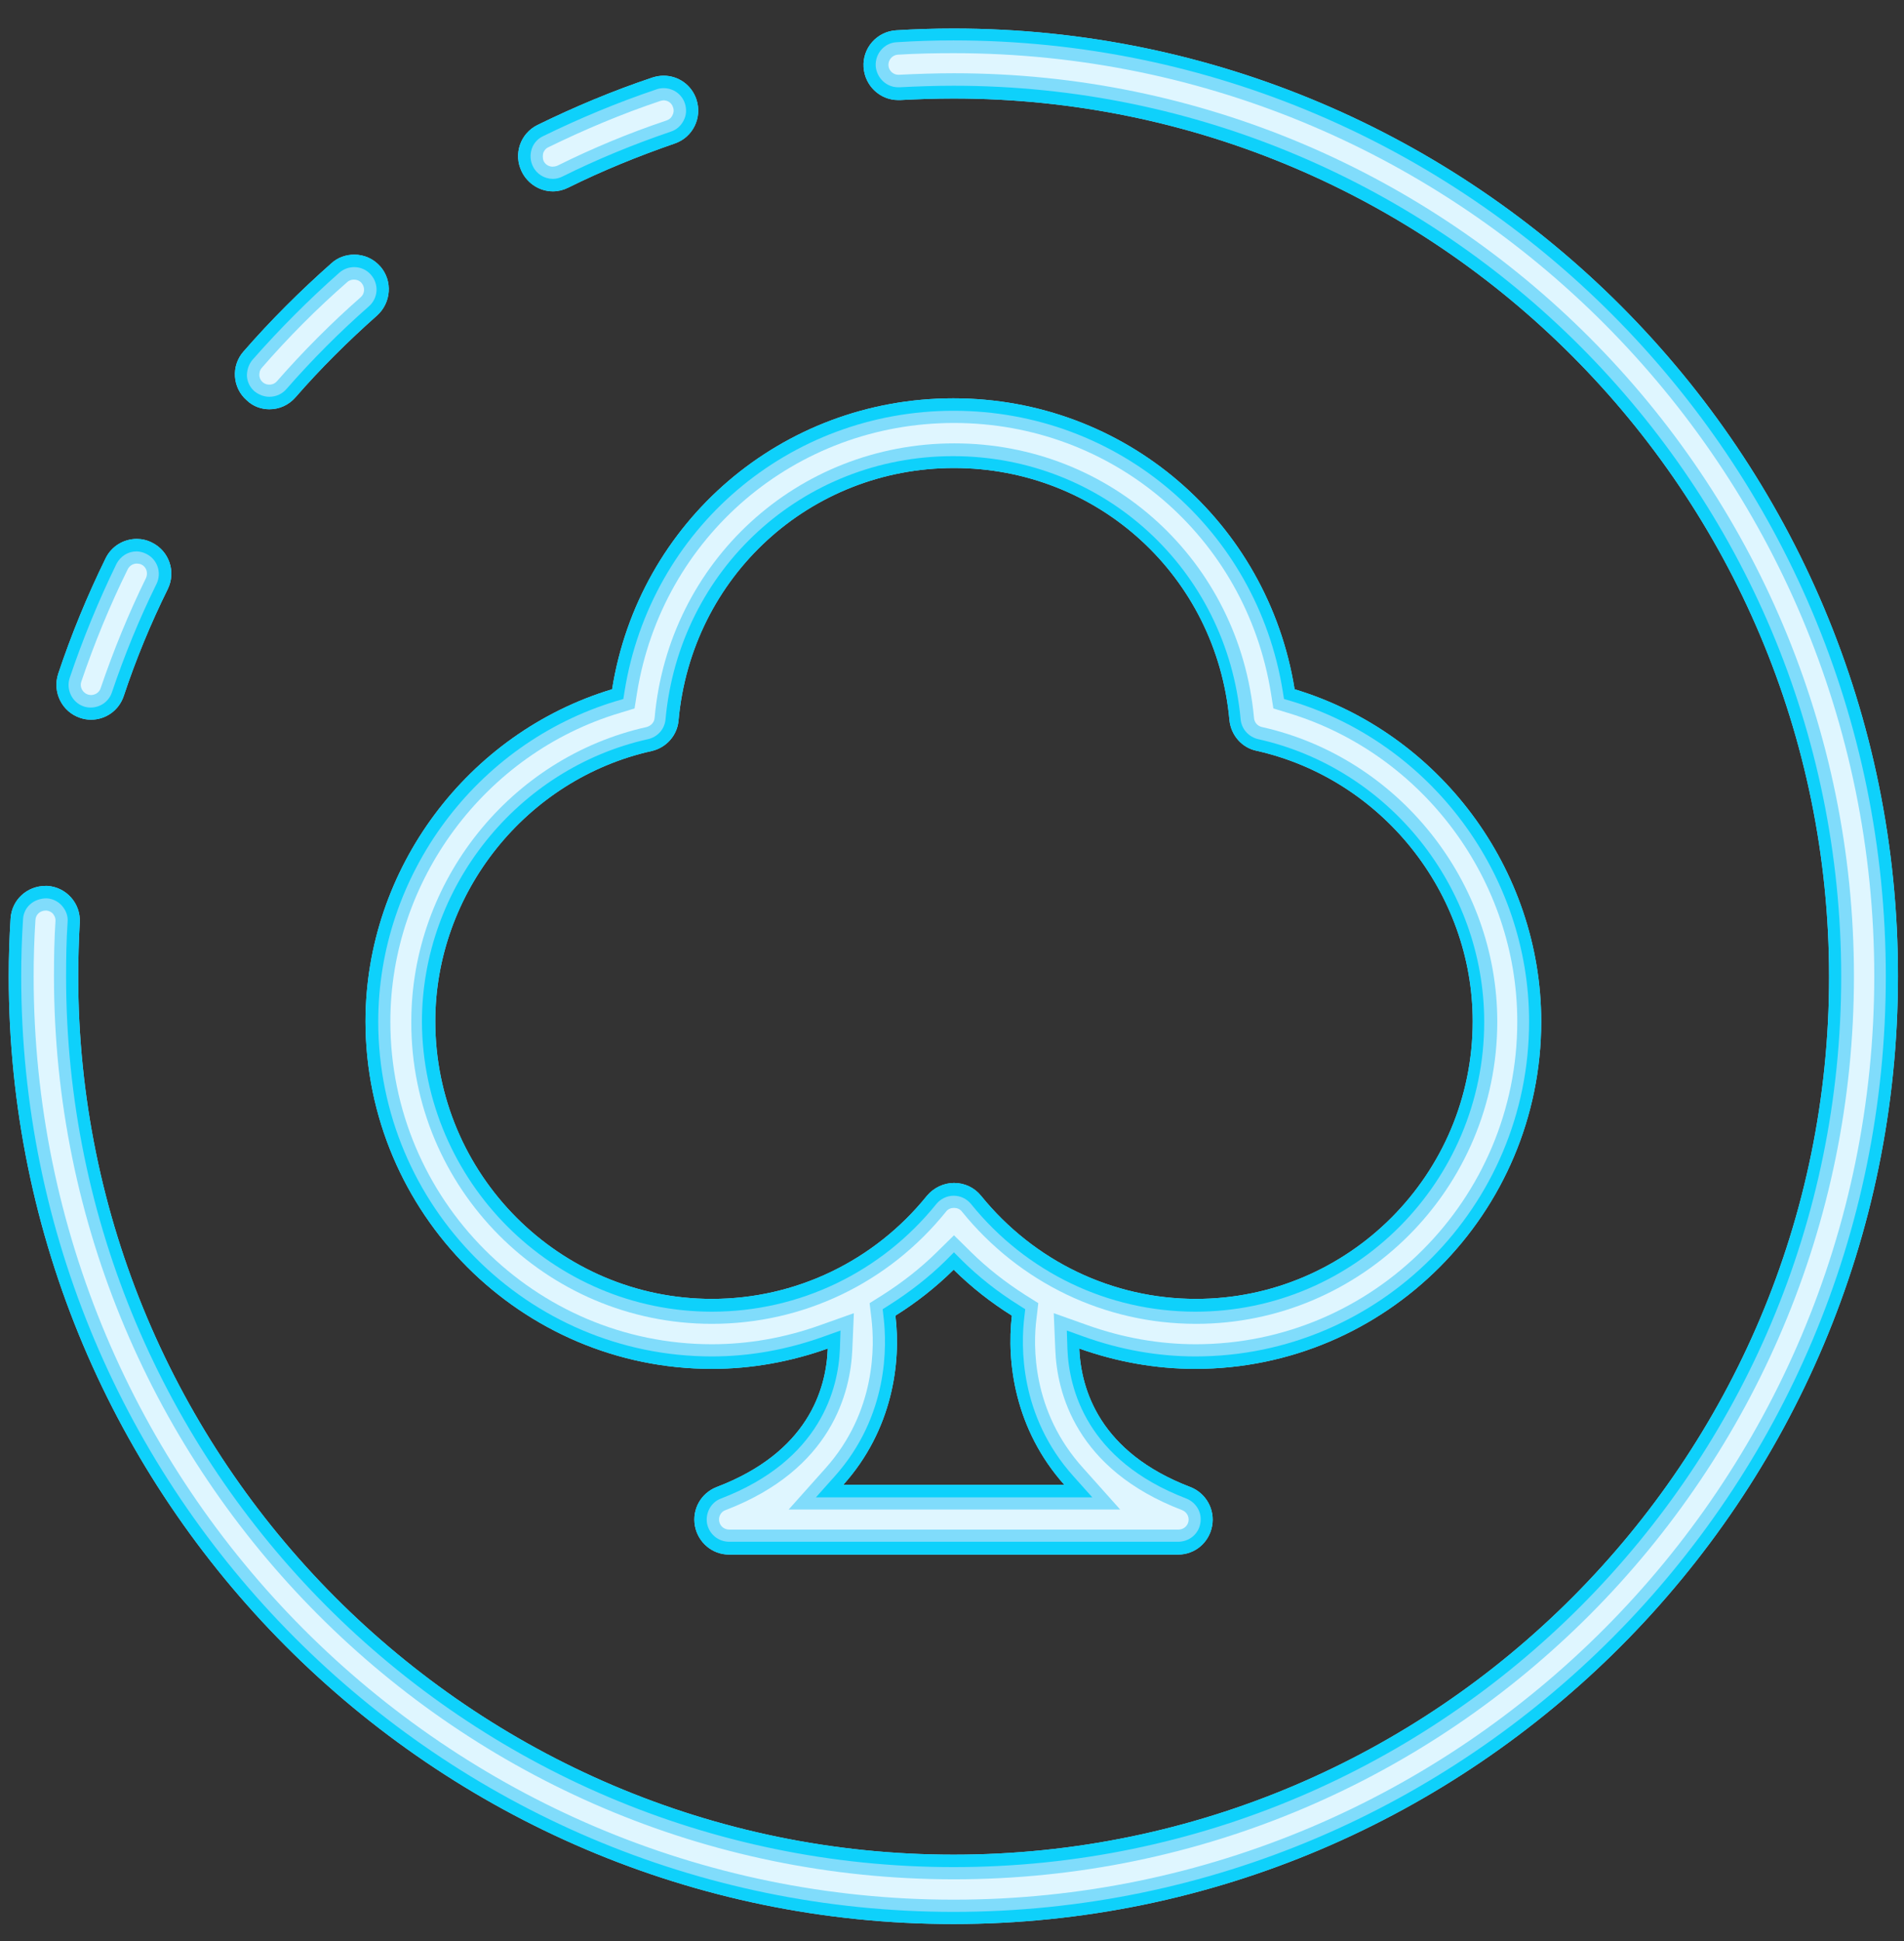 <svg width="52" height="53" viewBox="0 0 52 53" fill="none" xmlns="http://www.w3.org/2000/svg">
<rect x="0" y="0" width="52" height="53" fill="#333333" stroke="none"/>
<path d="M26.045 1.111C25.523 1.111 25.01 1.127 24.496 1.161C24.157 1.177 23.9 1.468 23.925 1.809C23.941 2.133 24.215 2.382 24.571 2.382C25.06 2.357 25.557 2.341 26.054 2.341C39.425 2.341 50.294 13.252 50.294 26.657C50.294 40.061 39.416 50.981 26.045 50.981C12.674 50.981 1.805 40.07 1.805 26.665C1.805 26.166 1.822 25.676 1.847 25.177C1.855 25.011 1.805 24.853 1.698 24.737C1.59 24.612 1.441 24.538 1.25 24.529C0.91 24.529 0.645 24.779 0.629 25.103C0.596 25.618 0.579 26.133 0.579 26.657C0.579 40.743 12.003 52.203 26.045 52.203C40.088 52.203 51.512 40.743 51.512 26.657C51.512 12.571 40.088 1.111 26.045 1.111Z" fill="#DFF6FF"/>
<path d="M2.294 19.286C2.352 19.302 2.419 19.319 2.485 19.319C2.75 19.319 2.982 19.153 3.065 18.903C3.404 17.898 3.81 16.901 4.283 15.945C4.432 15.646 4.307 15.272 4.001 15.122C3.918 15.081 3.827 15.056 3.728 15.056C3.496 15.056 3.28 15.189 3.181 15.396C2.692 16.402 2.261 17.449 1.905 18.504C1.797 18.828 1.971 19.178 2.294 19.286Z" fill="#DFF6FF"/>
<path d="M15.102 4.884C15.193 4.884 15.284 4.867 15.367 4.818C16.328 4.344 17.322 3.937 18.316 3.596C18.639 3.488 18.805 3.139 18.697 2.815C18.614 2.565 18.383 2.399 18.117 2.399C18.051 2.399 17.985 2.408 17.919 2.432C16.866 2.79 15.823 3.222 14.82 3.712C14.514 3.862 14.389 4.228 14.539 4.535C14.655 4.751 14.862 4.884 15.102 4.884Z" fill="#DFF6FF"/>
<path d="M7.356 10.842C7.53 10.842 7.704 10.768 7.82 10.635C8.524 9.837 9.278 9.072 10.073 8.374C10.198 8.266 10.272 8.117 10.28 7.95C10.289 7.784 10.239 7.626 10.131 7.51C10.015 7.377 9.85 7.302 9.676 7.302C9.527 7.302 9.386 7.36 9.27 7.452C8.433 8.183 7.638 8.989 6.901 9.829C6.793 9.953 6.743 10.111 6.751 10.269C6.76 10.435 6.834 10.585 6.958 10.693C7.066 10.784 7.215 10.842 7.356 10.842Z" fill="#DFF6FF"/>
<path d="M19.443 37.036C20.47 37.036 21.497 36.853 22.492 36.496L22.956 36.33L22.939 36.829C22.898 37.909 22.425 39.87 19.692 40.917C19.418 41.025 19.252 41.308 19.31 41.599C19.36 41.89 19.617 42.097 19.915 42.097H32.184C32.483 42.097 32.731 41.89 32.789 41.599C32.839 41.308 32.681 41.017 32.408 40.917C29.683 39.87 29.202 37.909 29.161 36.829L29.144 36.33L29.608 36.496C30.61 36.853 31.638 37.036 32.657 37.036C37.685 37.036 41.77 32.939 41.77 27.895C41.77 23.898 39.094 20.291 35.275 19.144L35.076 19.086L35.043 18.878C34.33 14.441 30.552 11.216 26.054 11.216C21.555 11.216 17.778 14.441 17.065 18.878L17.032 19.086L16.833 19.144C13.006 20.299 10.338 23.898 10.338 27.895C10.33 32.939 14.414 37.036 19.443 37.036ZM29.318 40.319L29.823 40.884H22.285L22.79 40.319C24.281 38.657 24.223 36.721 24.132 35.964L24.107 35.748L24.289 35.632C24.861 35.275 25.375 34.867 25.822 34.427L26.054 34.194L26.286 34.427C26.733 34.867 27.247 35.275 27.819 35.632L28.001 35.748L27.976 35.964C27.885 36.721 27.827 38.657 29.318 40.319ZM17.72 20.175C17.977 20.116 18.175 19.901 18.2 19.634C18.573 15.538 21.945 12.446 26.054 12.446C30.163 12.446 33.535 15.538 33.908 19.634C33.932 19.901 34.123 20.116 34.388 20.175C37.967 20.973 40.56 24.222 40.56 27.895C40.56 32.258 37.023 35.806 32.673 35.806C30.287 35.806 28.05 34.734 26.543 32.865C26.427 32.723 26.253 32.64 26.07 32.64C25.888 32.64 25.714 32.723 25.598 32.865C24.09 34.734 21.854 35.806 19.468 35.806C15.118 35.806 11.581 32.258 11.581 27.895C11.548 24.222 14.149 20.981 17.72 20.175Z" fill="#DFF6FF"/>
<path d="M28.307 36.006L28.357 35.582L28 35.358C27.454 35.009 26.957 34.618 26.526 34.194L26.054 33.729L25.581 34.194C25.151 34.618 24.654 35.009 24.107 35.358L23.75 35.582L23.8 36.006C23.883 36.712 23.941 38.532 22.541 40.095L21.539 41.217H23.046H29.086H30.593L29.591 40.095C28.166 38.532 28.216 36.712 28.307 36.006ZM29.069 40.544H23.03C24.38 39.039 24.612 37.203 24.455 35.923C25.026 35.566 25.556 35.15 26.045 34.668C26.534 35.15 27.064 35.566 27.636 35.923C27.487 37.203 27.719 39.031 29.069 40.544Z" fill="#80DCFB"/>
<path d="M15.101 5.225C15.242 5.225 15.383 5.191 15.516 5.125C16.452 4.66 17.438 4.261 18.423 3.92C18.921 3.754 19.186 3.214 19.02 2.715C18.887 2.316 18.523 2.067 18.125 2.067C18.026 2.067 17.926 2.083 17.819 2.117C16.75 2.474 15.698 2.914 14.679 3.413C14.207 3.646 14.016 4.211 14.248 4.684C14.414 5.025 14.753 5.225 15.101 5.225ZM14.836 4.178C14.853 4.136 14.886 4.061 14.977 4.02C15.963 3.538 16.99 3.106 18.034 2.756C18.067 2.748 18.092 2.74 18.125 2.74C18.225 2.74 18.341 2.798 18.382 2.931C18.415 3.022 18.39 3.106 18.365 3.147C18.349 3.189 18.299 3.255 18.208 3.288C17.189 3.629 16.187 4.045 15.217 4.527C15.176 4.543 15.134 4.551 15.093 4.551C15.01 4.551 14.902 4.51 14.845 4.394C14.811 4.302 14.828 4.219 14.836 4.178Z" fill="#80DCFB"/>
<path d="M19.443 36.147C21.937 36.147 24.265 35.034 25.839 33.081C25.889 33.014 25.971 32.981 26.054 32.981C26.137 32.981 26.22 33.014 26.27 33.081C27.844 35.026 30.172 36.147 32.665 36.147C37.197 36.147 40.892 32.449 40.892 27.895C40.892 24.064 38.183 20.682 34.463 19.851C34.347 19.826 34.256 19.726 34.248 19.602C33.858 15.33 30.346 12.106 26.063 12.106C21.779 12.106 18.259 15.33 17.878 19.602C17.869 19.726 17.778 19.818 17.662 19.851C13.934 20.682 11.233 24.064 11.233 27.895C11.217 32.449 14.903 36.147 19.443 36.147ZM17.795 20.507C18.201 20.416 18.499 20.075 18.532 19.668C18.888 15.745 22.119 12.779 26.054 12.779C29.989 12.779 33.22 15.737 33.577 19.66C33.618 20.075 33.916 20.416 34.314 20.499C37.735 21.264 40.221 24.372 40.221 27.887C40.221 32.067 36.832 35.466 32.665 35.466C30.379 35.466 28.241 34.435 26.792 32.649C26.609 32.424 26.344 32.3 26.054 32.3C25.773 32.3 25.499 32.433 25.317 32.649C23.875 34.435 21.73 35.466 19.443 35.466C15.276 35.466 11.888 32.067 11.888 27.887C11.888 24.38 14.373 21.272 17.795 20.507Z" fill="#80DCFB"/>
<path d="M19.443 37.377C20.536 37.377 21.605 37.178 22.607 36.821C22.566 37.942 22.061 39.654 19.575 40.602C19.145 40.768 18.896 41.208 18.979 41.665C19.062 42.114 19.451 42.447 19.907 42.447H32.176C32.632 42.447 33.021 42.123 33.104 41.665C33.187 41.217 32.938 40.768 32.507 40.602C30.03 39.654 29.525 37.942 29.475 36.821C30.478 37.178 31.546 37.377 32.64 37.377C37.851 37.377 42.092 33.122 42.092 27.895C42.092 23.723 39.3 20.009 35.357 18.82C34.62 14.25 30.726 10.876 26.037 10.876C21.348 10.876 17.446 14.25 16.717 18.82C12.774 20.009 9.982 23.723 9.982 27.895C9.99 33.122 14.232 37.377 19.443 37.377ZM16.924 19.468L17.33 19.344L17.396 18.928C18.084 14.657 21.721 11.549 26.054 11.549C30.387 11.549 34.023 14.649 34.711 18.928L34.777 19.344L35.183 19.468C38.87 20.582 41.438 24.047 41.438 27.895C41.438 32.748 37.503 36.704 32.656 36.704C31.671 36.704 30.676 36.53 29.715 36.189L28.779 35.856L28.821 36.845C28.862 38.009 29.376 40.12 32.284 41.233C32.408 41.283 32.482 41.408 32.458 41.541C32.433 41.674 32.317 41.765 32.184 41.765H19.915C19.782 41.765 19.666 41.674 19.642 41.541C19.617 41.408 19.691 41.275 19.816 41.233C22.723 40.12 23.229 38.009 23.278 36.845L23.32 35.856L22.384 36.189C21.423 36.53 20.437 36.704 19.443 36.704C14.605 36.704 10.661 32.757 10.661 27.895C10.661 24.047 13.238 20.574 16.924 19.468Z" fill="#80DCFB"/>
<path d="M2.187 19.601C2.286 19.635 2.386 19.651 2.485 19.651C2.883 19.651 3.247 19.402 3.38 19.003C3.711 18.006 4.117 17.025 4.581 16.086C4.813 15.613 4.622 15.047 4.15 14.815C4.018 14.748 3.877 14.715 3.736 14.715C3.388 14.715 3.048 14.906 2.883 15.247C2.386 16.261 1.947 17.324 1.59 18.396C1.425 18.895 1.69 19.435 2.187 19.601ZM3.487 15.546C3.545 15.43 3.653 15.388 3.736 15.388C3.777 15.388 3.819 15.396 3.86 15.413C4.001 15.479 4.051 15.646 3.985 15.787C3.512 16.751 3.098 17.765 2.75 18.787C2.709 18.92 2.584 18.978 2.485 18.978C2.452 18.978 2.427 18.97 2.394 18.962C2.253 18.912 2.17 18.754 2.22 18.613C2.576 17.565 2.999 16.535 3.487 15.546Z" fill="#80DCFB"/>
<path d="M26.045 0.779C25.515 0.779 24.993 0.795 24.471 0.828C23.949 0.862 23.552 1.31 23.585 1.834C23.618 2.341 24.032 2.732 24.529 2.732C24.546 2.732 24.571 2.732 24.587 2.732C25.068 2.707 25.556 2.69 26.045 2.69C39.226 2.69 49.954 13.452 49.954 26.674C49.954 39.895 39.234 50.641 26.045 50.641C12.865 50.641 2.136 39.879 2.136 26.657C2.136 26.167 2.153 25.676 2.178 25.194C2.211 24.671 1.813 24.222 1.291 24.189C1.275 24.189 1.258 24.189 1.25 24.189C0.736 24.189 0.322 24.571 0.289 25.078C0.256 25.602 0.239 26.125 0.239 26.657C0.239 40.926 11.813 52.535 26.037 52.535C40.261 52.535 51.835 40.926 51.835 26.657C51.851 12.388 40.278 0.779 26.045 0.779ZM26.045 51.87C12.185 51.87 0.919 40.56 0.919 26.657C0.919 26.15 0.935 25.627 0.968 25.12C0.977 24.97 1.093 24.862 1.258 24.862C1.358 24.87 1.424 24.92 1.449 24.953C1.474 24.987 1.523 25.053 1.515 25.153C1.482 25.651 1.474 26.158 1.474 26.657C1.474 40.253 12.5 51.314 26.053 51.314C39.607 51.314 50.633 40.253 50.633 26.657C50.633 13.061 39.607 2 26.053 2C25.556 2 25.051 2.017 24.538 2.042C24.388 2.042 24.272 1.925 24.264 1.784C24.256 1.635 24.372 1.502 24.521 1.493C25.043 1.46 25.556 1.452 26.053 1.452C39.913 1.452 51.188 12.762 51.188 26.657C51.18 40.56 39.905 51.87 26.045 51.87Z" fill="#80DCFB"/>
<path d="M7.356 11.175C7.621 11.175 7.878 11.067 8.068 10.851C8.756 10.061 9.51 9.313 10.297 8.615C10.686 8.266 10.728 7.668 10.388 7.277C10.197 7.061 9.941 6.953 9.676 6.953C9.452 6.953 9.228 7.028 9.054 7.186C8.209 7.934 7.397 8.74 6.652 9.596C6.304 9.987 6.345 10.593 6.743 10.934C6.917 11.1 7.141 11.175 7.356 11.175ZM7.149 10.045C7.87 9.214 8.657 8.424 9.485 7.701C9.551 7.643 9.618 7.635 9.667 7.635C9.717 7.635 9.8 7.643 9.874 7.726C9.974 7.842 9.966 8.017 9.85 8.117C9.046 8.823 8.276 9.596 7.563 10.41C7.489 10.493 7.406 10.502 7.356 10.502C7.306 10.502 7.24 10.493 7.174 10.435C7.099 10.369 7.083 10.286 7.083 10.244C7.083 10.203 7.083 10.12 7.149 10.045Z" fill="#80DCFB"/>
<path d="M15.101 5.225C15.242 5.225 15.383 5.191 15.516 5.125C16.452 4.66 17.438 4.261 18.423 3.92C18.921 3.754 19.186 3.214 19.02 2.715C18.887 2.316 18.523 2.067 18.125 2.067C18.026 2.067 17.926 2.083 17.819 2.117C16.75 2.474 15.698 2.914 14.679 3.413C14.207 3.646 14.016 4.211 14.248 4.684C14.414 5.025 14.753 5.225 15.101 5.225ZM14.521 4.069C14.571 3.912 14.687 3.787 14.828 3.72C15.83 3.23 16.866 2.798 17.926 2.441C17.993 2.416 18.059 2.407 18.125 2.407C18.39 2.407 18.622 2.574 18.705 2.823C18.755 2.981 18.747 3.147 18.672 3.288C18.597 3.438 18.473 3.546 18.316 3.596C17.313 3.937 16.319 4.344 15.367 4.817C15.284 4.859 15.193 4.884 15.101 4.884C14.869 4.884 14.654 4.751 14.555 4.543C14.48 4.394 14.472 4.227 14.521 4.069Z" fill="#0ED1FB"/>
<path d="M27.975 35.965L28 35.748L27.818 35.632C27.246 35.275 26.732 34.867 26.285 34.427L26.053 34.194L25.821 34.427C25.374 34.867 24.852 35.275 24.288 35.632L24.106 35.748L24.131 35.965C24.222 36.721 24.28 38.657 22.789 40.319L22.284 40.884H23.038H29.077H29.831L29.326 40.319C27.826 38.657 27.884 36.721 27.975 35.965ZM29.069 40.544H23.029C24.38 39.039 24.612 37.203 24.454 35.923C25.026 35.566 25.556 35.15 26.045 34.668C26.534 35.15 27.064 35.566 27.635 35.923C27.486 37.203 27.718 39.031 29.069 40.544Z" fill="#0ED1FB"/>
<path d="M26.045 0.779C25.515 0.779 24.993 0.795 24.471 0.828C23.949 0.862 23.552 1.31 23.585 1.834C23.618 2.341 24.032 2.732 24.529 2.732C24.546 2.732 24.571 2.732 24.587 2.732C25.068 2.707 25.556 2.69 26.045 2.69C39.226 2.69 49.954 13.452 49.954 26.674C49.954 39.895 39.234 50.641 26.045 50.641C12.865 50.641 2.136 39.879 2.136 26.657C2.136 26.167 2.153 25.676 2.178 25.194C2.211 24.671 1.813 24.222 1.291 24.189C1.275 24.189 1.258 24.189 1.25 24.189C0.736 24.189 0.322 24.571 0.289 25.078C0.256 25.602 0.239 26.125 0.239 26.657C0.239 40.926 11.813 52.535 26.037 52.535C40.261 52.535 51.835 40.926 51.835 26.657C51.851 12.388 40.278 0.779 26.045 0.779ZM26.045 52.203C12.003 52.203 0.579 40.743 0.579 26.657C0.579 26.142 0.595 25.618 0.629 25.103C0.645 24.77 0.919 24.529 1.275 24.529C1.44 24.538 1.59 24.613 1.697 24.737C1.805 24.862 1.863 25.02 1.846 25.178C1.813 25.668 1.805 26.167 1.805 26.665C1.805 40.078 12.682 50.981 26.045 50.981C39.416 50.981 50.285 40.07 50.285 26.665C50.285 13.261 39.416 2.341 26.045 2.341C25.556 2.341 25.059 2.358 24.571 2.383H24.529C24.206 2.383 23.941 2.125 23.916 1.801C23.9 1.46 24.156 1.169 24.488 1.153C25.01 1.119 25.532 1.103 26.037 1.103C40.079 1.103 51.503 12.563 51.503 26.649C51.512 40.743 40.087 52.203 26.045 52.203Z" fill="#0ED1FB"/>
<path d="M2.187 19.601C2.286 19.635 2.386 19.651 2.485 19.651C2.883 19.651 3.247 19.402 3.38 19.003C3.711 18.006 4.117 17.025 4.581 16.086C4.813 15.613 4.622 15.047 4.15 14.815C4.018 14.748 3.877 14.715 3.736 14.715C3.388 14.715 3.048 14.906 2.883 15.247C2.386 16.261 1.947 17.324 1.59 18.396C1.425 18.895 1.69 19.435 2.187 19.601ZM1.905 18.505C2.261 17.449 2.692 16.402 3.181 15.396C3.289 15.189 3.496 15.056 3.728 15.056C3.819 15.056 3.91 15.081 3.993 15.122C4.299 15.272 4.424 15.637 4.274 15.945C3.802 16.901 3.396 17.898 3.057 18.903C2.974 19.153 2.742 19.319 2.477 19.319C2.41 19.319 2.344 19.311 2.278 19.286C1.971 19.178 1.797 18.829 1.905 18.505Z" fill="#0ED1FB"/>
<path d="M19.443 37.377C20.536 37.377 21.605 37.178 22.607 36.821C22.566 37.942 22.061 39.654 19.575 40.602C19.145 40.768 18.896 41.208 18.979 41.665C19.062 42.114 19.451 42.447 19.907 42.447H32.176C32.632 42.447 33.021 42.123 33.104 41.665C33.187 41.217 32.938 40.768 32.507 40.602C30.03 39.654 29.525 37.942 29.475 36.821C30.478 37.178 31.546 37.377 32.64 37.377C37.851 37.377 42.092 33.122 42.092 27.895C42.092 23.723 39.3 20.009 35.357 18.82C34.62 14.25 30.726 10.876 26.037 10.876C21.348 10.876 17.446 14.25 16.717 18.82C12.774 20.009 9.982 23.723 9.982 27.895C9.99 33.122 14.232 37.377 19.443 37.377ZM16.825 19.144L17.024 19.086L17.057 18.878C17.769 14.441 21.547 11.216 26.045 11.216C30.544 11.216 34.322 14.441 35.034 18.878L35.067 19.086L35.266 19.144C39.093 20.3 41.761 23.898 41.761 27.895C41.761 32.94 37.677 37.037 32.648 37.037C31.621 37.037 30.594 36.854 29.599 36.496L29.136 36.33L29.152 36.829C29.194 37.909 29.666 39.87 32.4 40.917C32.673 41.026 32.839 41.308 32.781 41.599C32.731 41.89 32.474 42.097 32.176 42.097H19.915C19.617 42.097 19.368 41.89 19.31 41.599C19.261 41.308 19.418 41.017 19.691 40.917C22.417 39.87 22.897 37.909 22.939 36.829L22.955 36.33L22.491 36.496C21.489 36.854 20.47 37.037 19.443 37.037C14.414 37.037 10.33 32.94 10.33 27.895C10.33 23.898 12.998 20.3 16.825 19.144Z" fill="#0ED1FB"/>
<path d="M19.443 35.815C21.829 35.815 24.066 34.743 25.574 32.873C25.69 32.732 25.864 32.649 26.046 32.649C26.228 32.649 26.402 32.732 26.518 32.873C28.026 34.743 30.263 35.815 32.649 35.815C36.998 35.815 40.535 32.266 40.535 27.904C40.535 24.23 37.943 20.981 34.364 20.183C34.107 20.125 33.908 19.909 33.883 19.643C33.51 15.546 30.139 12.455 26.029 12.455C21.92 12.455 18.549 15.546 18.176 19.643C18.151 19.909 17.96 20.125 17.695 20.183C14.125 20.981 11.523 24.23 11.523 27.904C11.548 32.258 15.094 35.815 19.443 35.815ZM17.795 20.507C18.201 20.416 18.499 20.075 18.532 19.668C18.888 15.745 22.119 12.779 26.054 12.779C29.989 12.779 33.22 15.737 33.577 19.66C33.618 20.075 33.916 20.416 34.314 20.499C37.735 21.264 40.221 24.372 40.221 27.887C40.221 32.067 36.832 35.466 32.665 35.466C30.379 35.466 28.241 34.435 26.792 32.649C26.609 32.424 26.344 32.3 26.054 32.3C25.773 32.3 25.499 32.433 25.317 32.649C23.875 34.435 21.73 35.466 19.443 35.466C15.276 35.466 11.888 32.067 11.888 27.887C11.888 24.38 14.373 21.272 17.795 20.507Z" fill="#0ED1FB"/>
<path d="M7.356 11.175C7.621 11.175 7.878 11.067 8.068 10.851C8.756 10.061 9.51 9.313 10.297 8.615C10.686 8.266 10.728 7.668 10.388 7.277C10.197 7.061 9.941 6.953 9.676 6.953C9.452 6.953 9.228 7.028 9.054 7.186C8.209 7.934 7.397 8.74 6.652 9.596C6.304 9.987 6.345 10.593 6.743 10.934C6.917 11.1 7.141 11.175 7.356 11.175ZM6.9 9.82C7.638 8.981 8.433 8.183 9.27 7.444C9.386 7.344 9.526 7.294 9.676 7.294C9.85 7.294 10.015 7.369 10.131 7.502C10.355 7.759 10.33 8.142 10.073 8.366C9.278 9.064 8.516 9.829 7.82 10.626C7.704 10.759 7.538 10.834 7.356 10.834C7.207 10.834 7.066 10.776 6.95 10.685C6.826 10.576 6.751 10.427 6.743 10.261C6.743 10.103 6.793 9.945 6.9 9.82Z" fill="#0ED1FB"/>
</svg>
